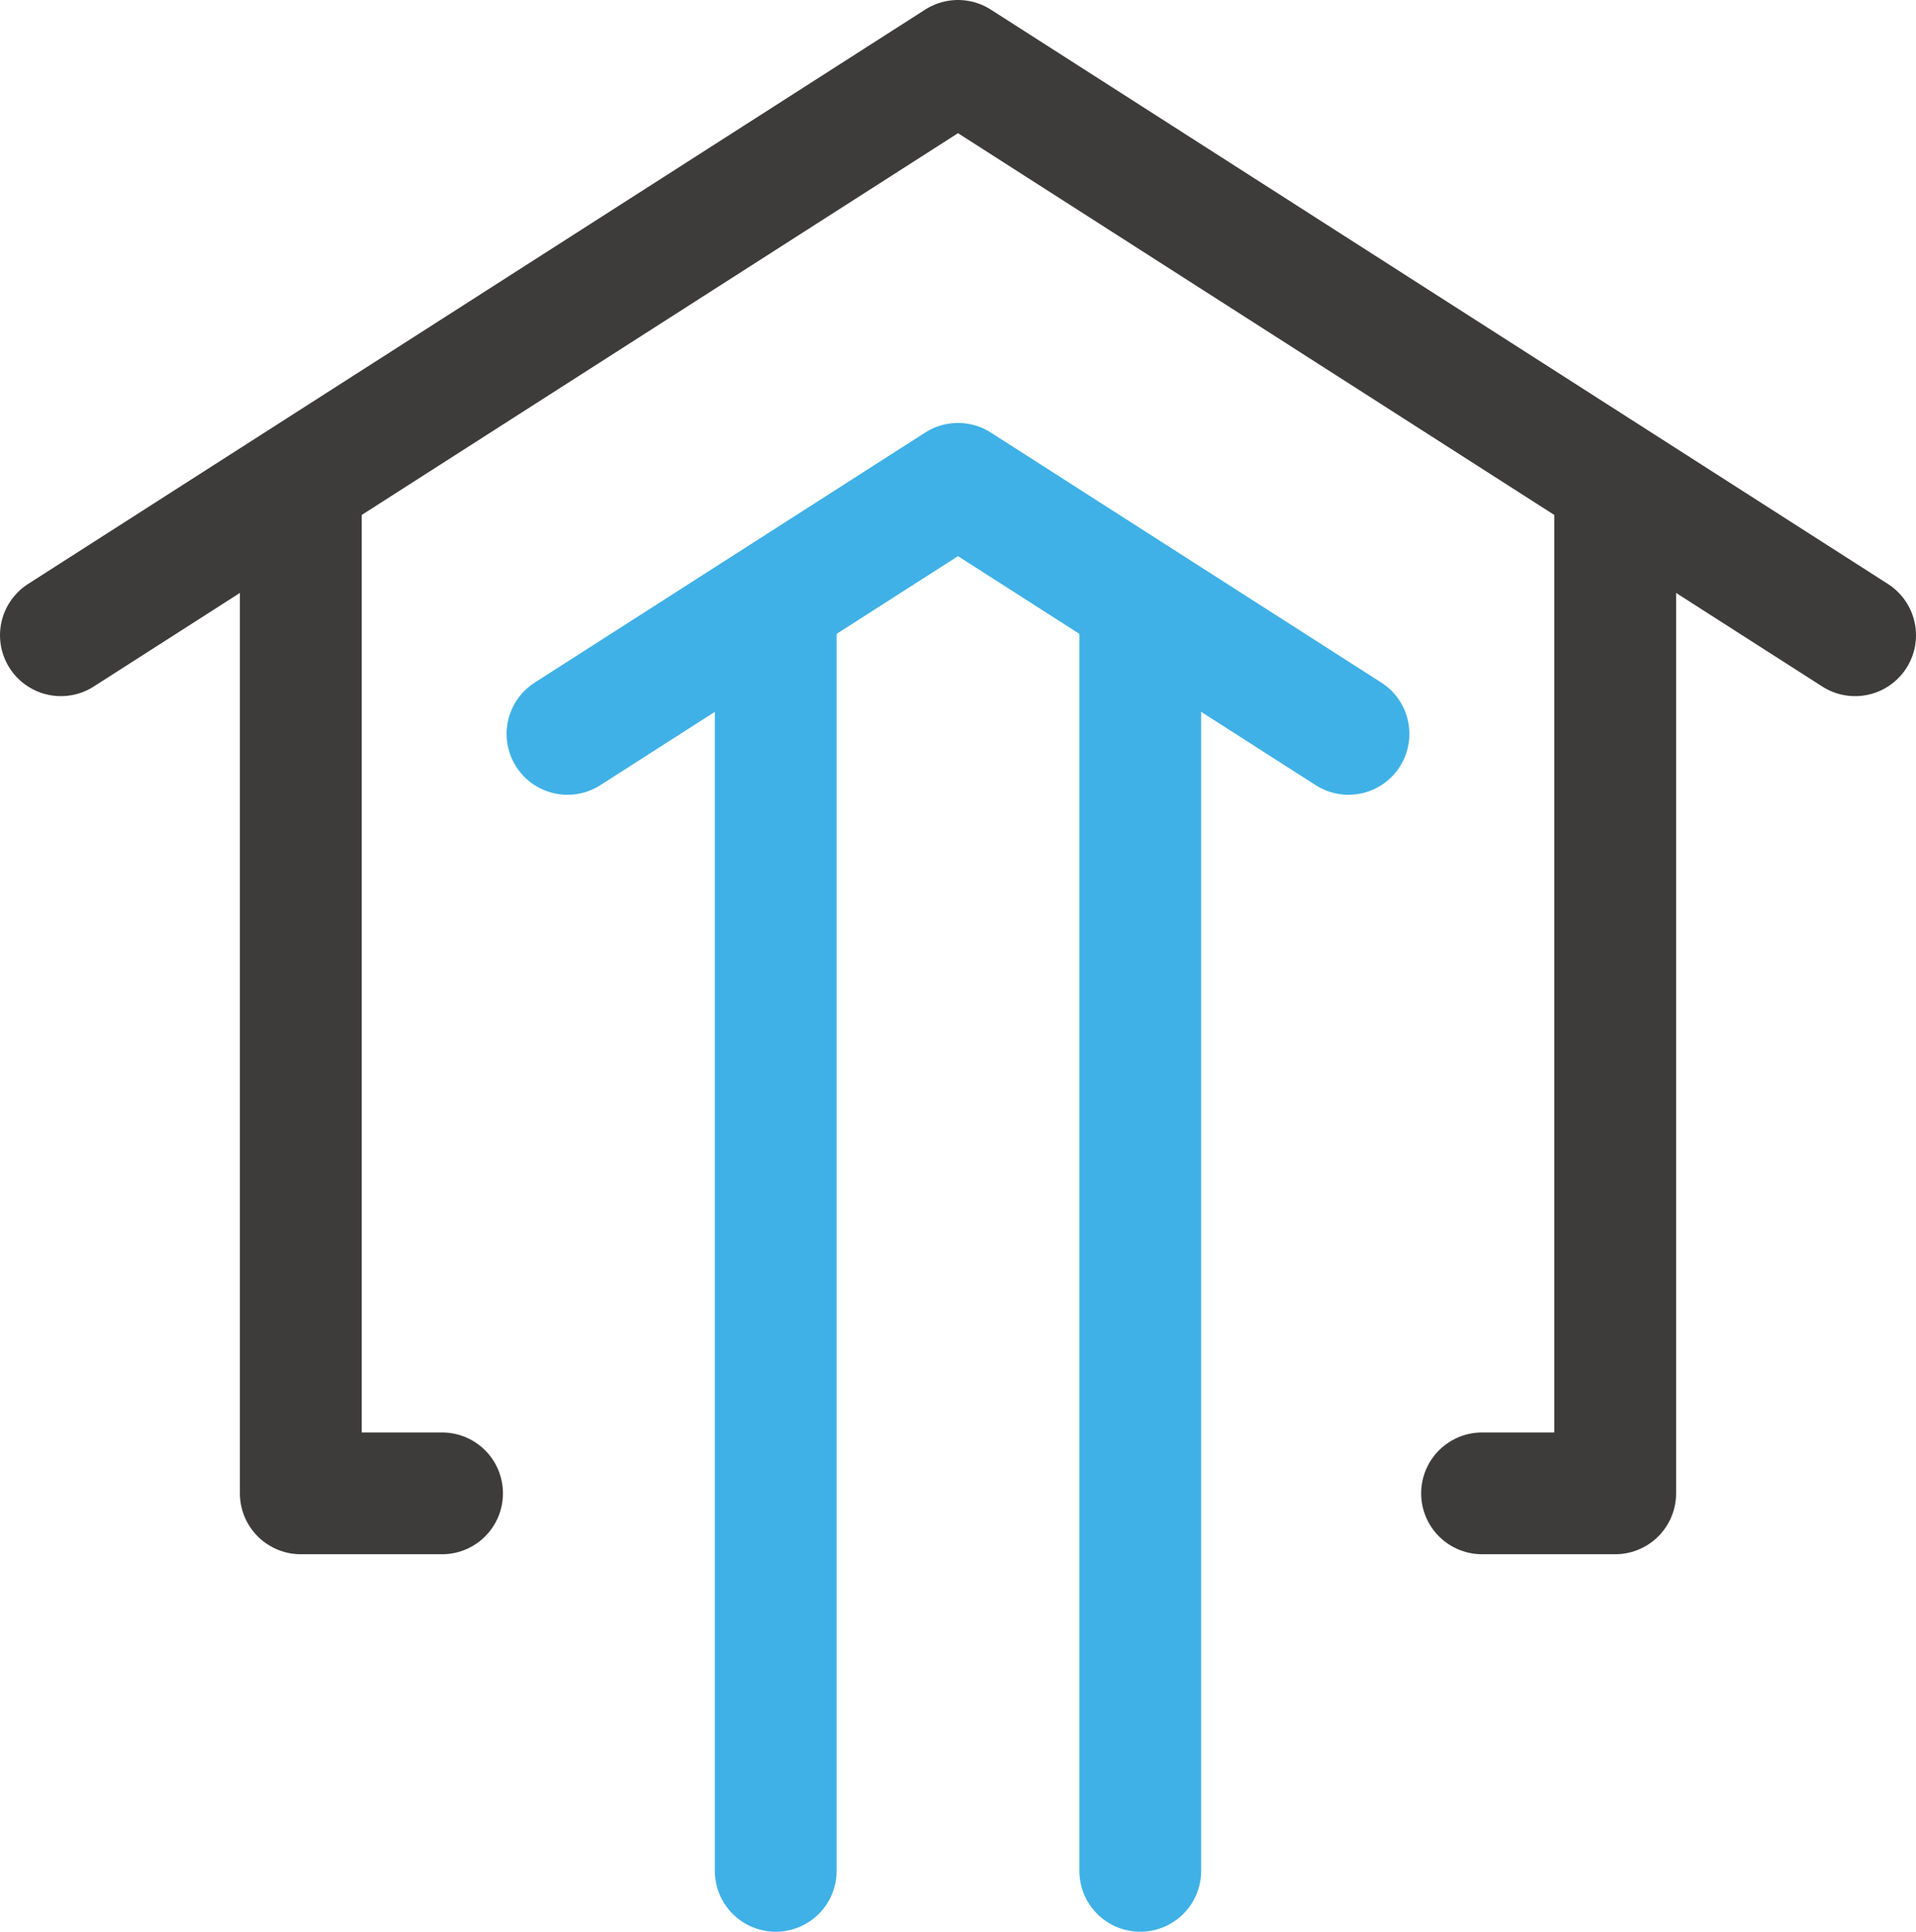 <svg xmlns="http://www.w3.org/2000/svg" id="Layer_2" viewBox="0 0 47.2 47.59"><g id="Layer_1-2"><g><polyline points="1.5 15.65 23.6 1.5 45.7 15.65" style="fill:none; stroke:#3d3c3b; stroke-linecap:round; stroke-linejoin:round; stroke-width:3px;"></polyline><polyline points="13.98 18.08 23.6 11.92 33.22 18.08" style="fill:none; stroke:#3fb1e6; stroke-linecap:round; stroke-linejoin:round; stroke-width:3px;"></polyline><polyline points="10.89 36.79 7.41 36.79 7.41 12.27" style="fill:none; stroke:#3d3c3b; stroke-linecap:round; stroke-linejoin:round; stroke-width:3px;"></polyline><polyline points="39.79 12.27 39.79 36.79 36.51 36.79" style="fill:none; stroke:#3d3c3b; stroke-linecap:round; stroke-linejoin:round; stroke-width:3px;"></polyline><line x1="19.11" y1="46.09" x2="19.11" y2="15" style="fill:none; stroke:#3fb1e6; stroke-linecap:round; stroke-linejoin:round; stroke-width:3px;"></line><line x1="28.09" y1="15" x2="28.09" y2="46.09" style="fill:none; stroke:#3fb1e6; stroke-linecap:round; stroke-linejoin:round; stroke-width:3px;"></line></g></g></svg>